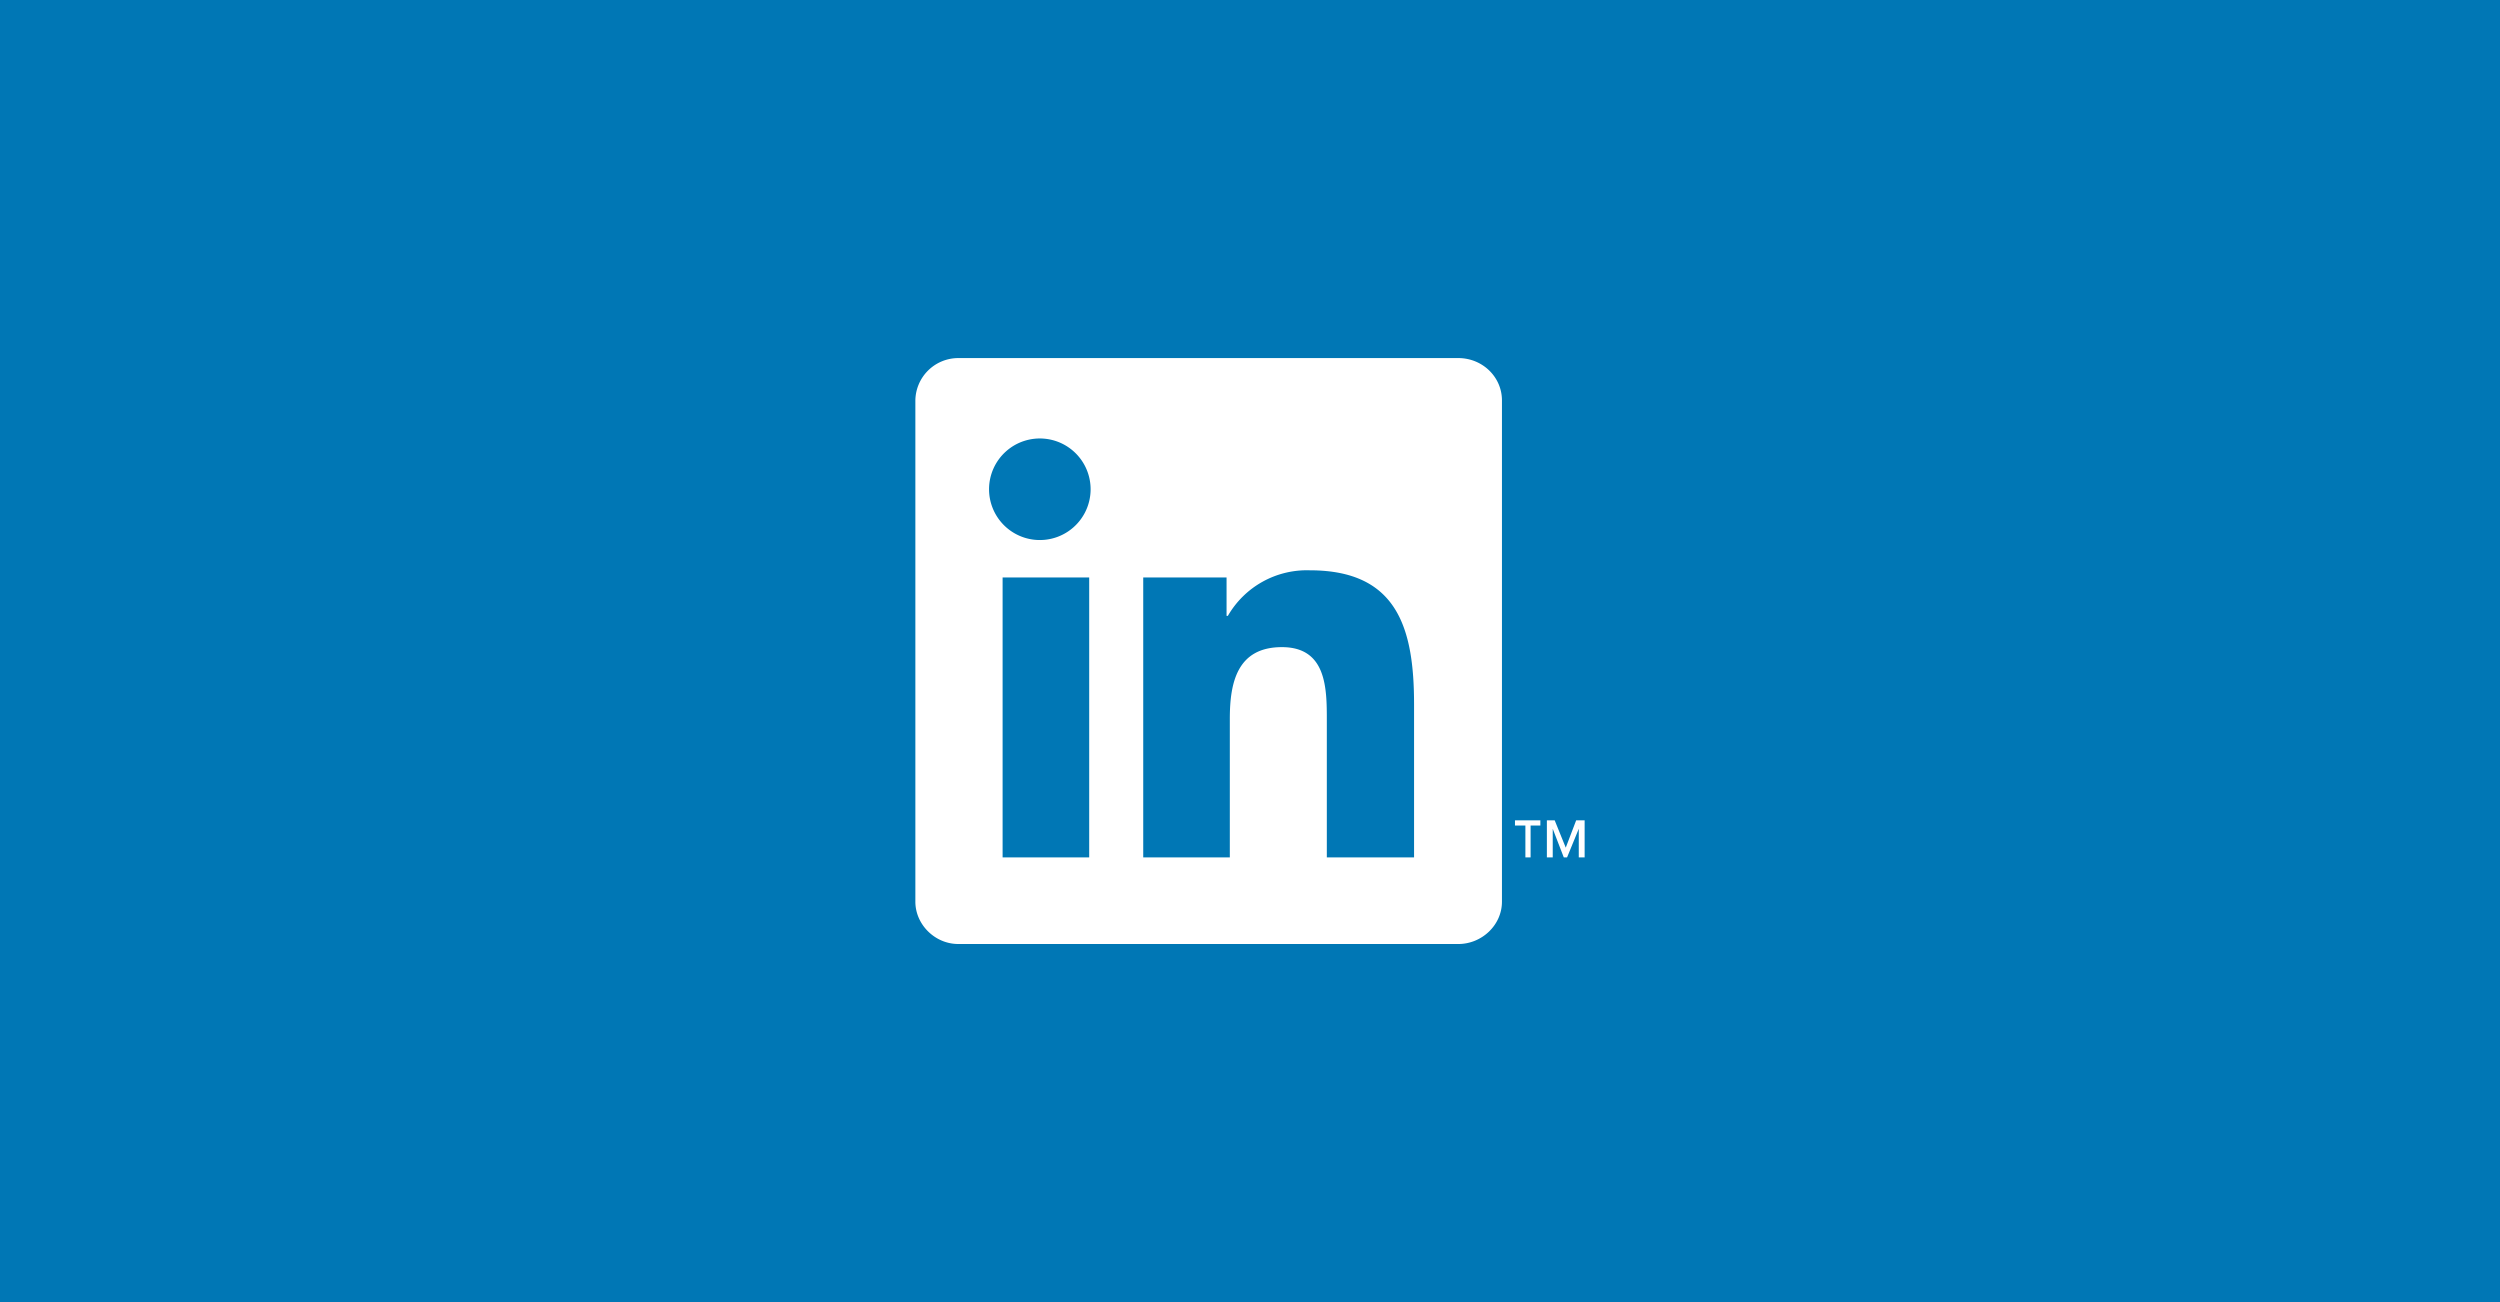 <svg xmlns="http://www.w3.org/2000/svg" viewBox="0 0 384 200"><path fill="#0077b5" d="M0 0h384v200H0z"/><g fill="#fff" data-name="logo full color"><path d="M223.9 55h-76.7a6.6 6.6 0 0 0-6.6 6.5v77c0 3.5 3 6.5 6.6 6.5H224c3.6 0 6.7-2.9 6.7-6.5v-77c0-3.6-3-6.5-6.7-6.5Zm-56.7 76.7H154v-43h13.3v43Zm-6.6-48.8a7.8 7.8 0 1 1 0-15.5 7.8 7.8 0 0 1 0 15.5Zm56.6 48.8h-13.4v-21c0-4.9 0-11.3-6.9-11.3s-8 5.5-8 11v21.3h-13.3v-43h12.8v5.9h.2a14 14 0 0 1 12.6-7c13.5 0 16 9 16 20.6v23.5ZM232.7 126.8h1.6v4.9h.8v-4.9h1.5v-.8h-3.9v.8zM242.1 126l-1.6 4.2-1.7-4.2h-1.2v5.7h.9v-4.4l1.7 4.4h.5l1.8-4.4v4.4h.9V126h-1.3z"/></g></svg>